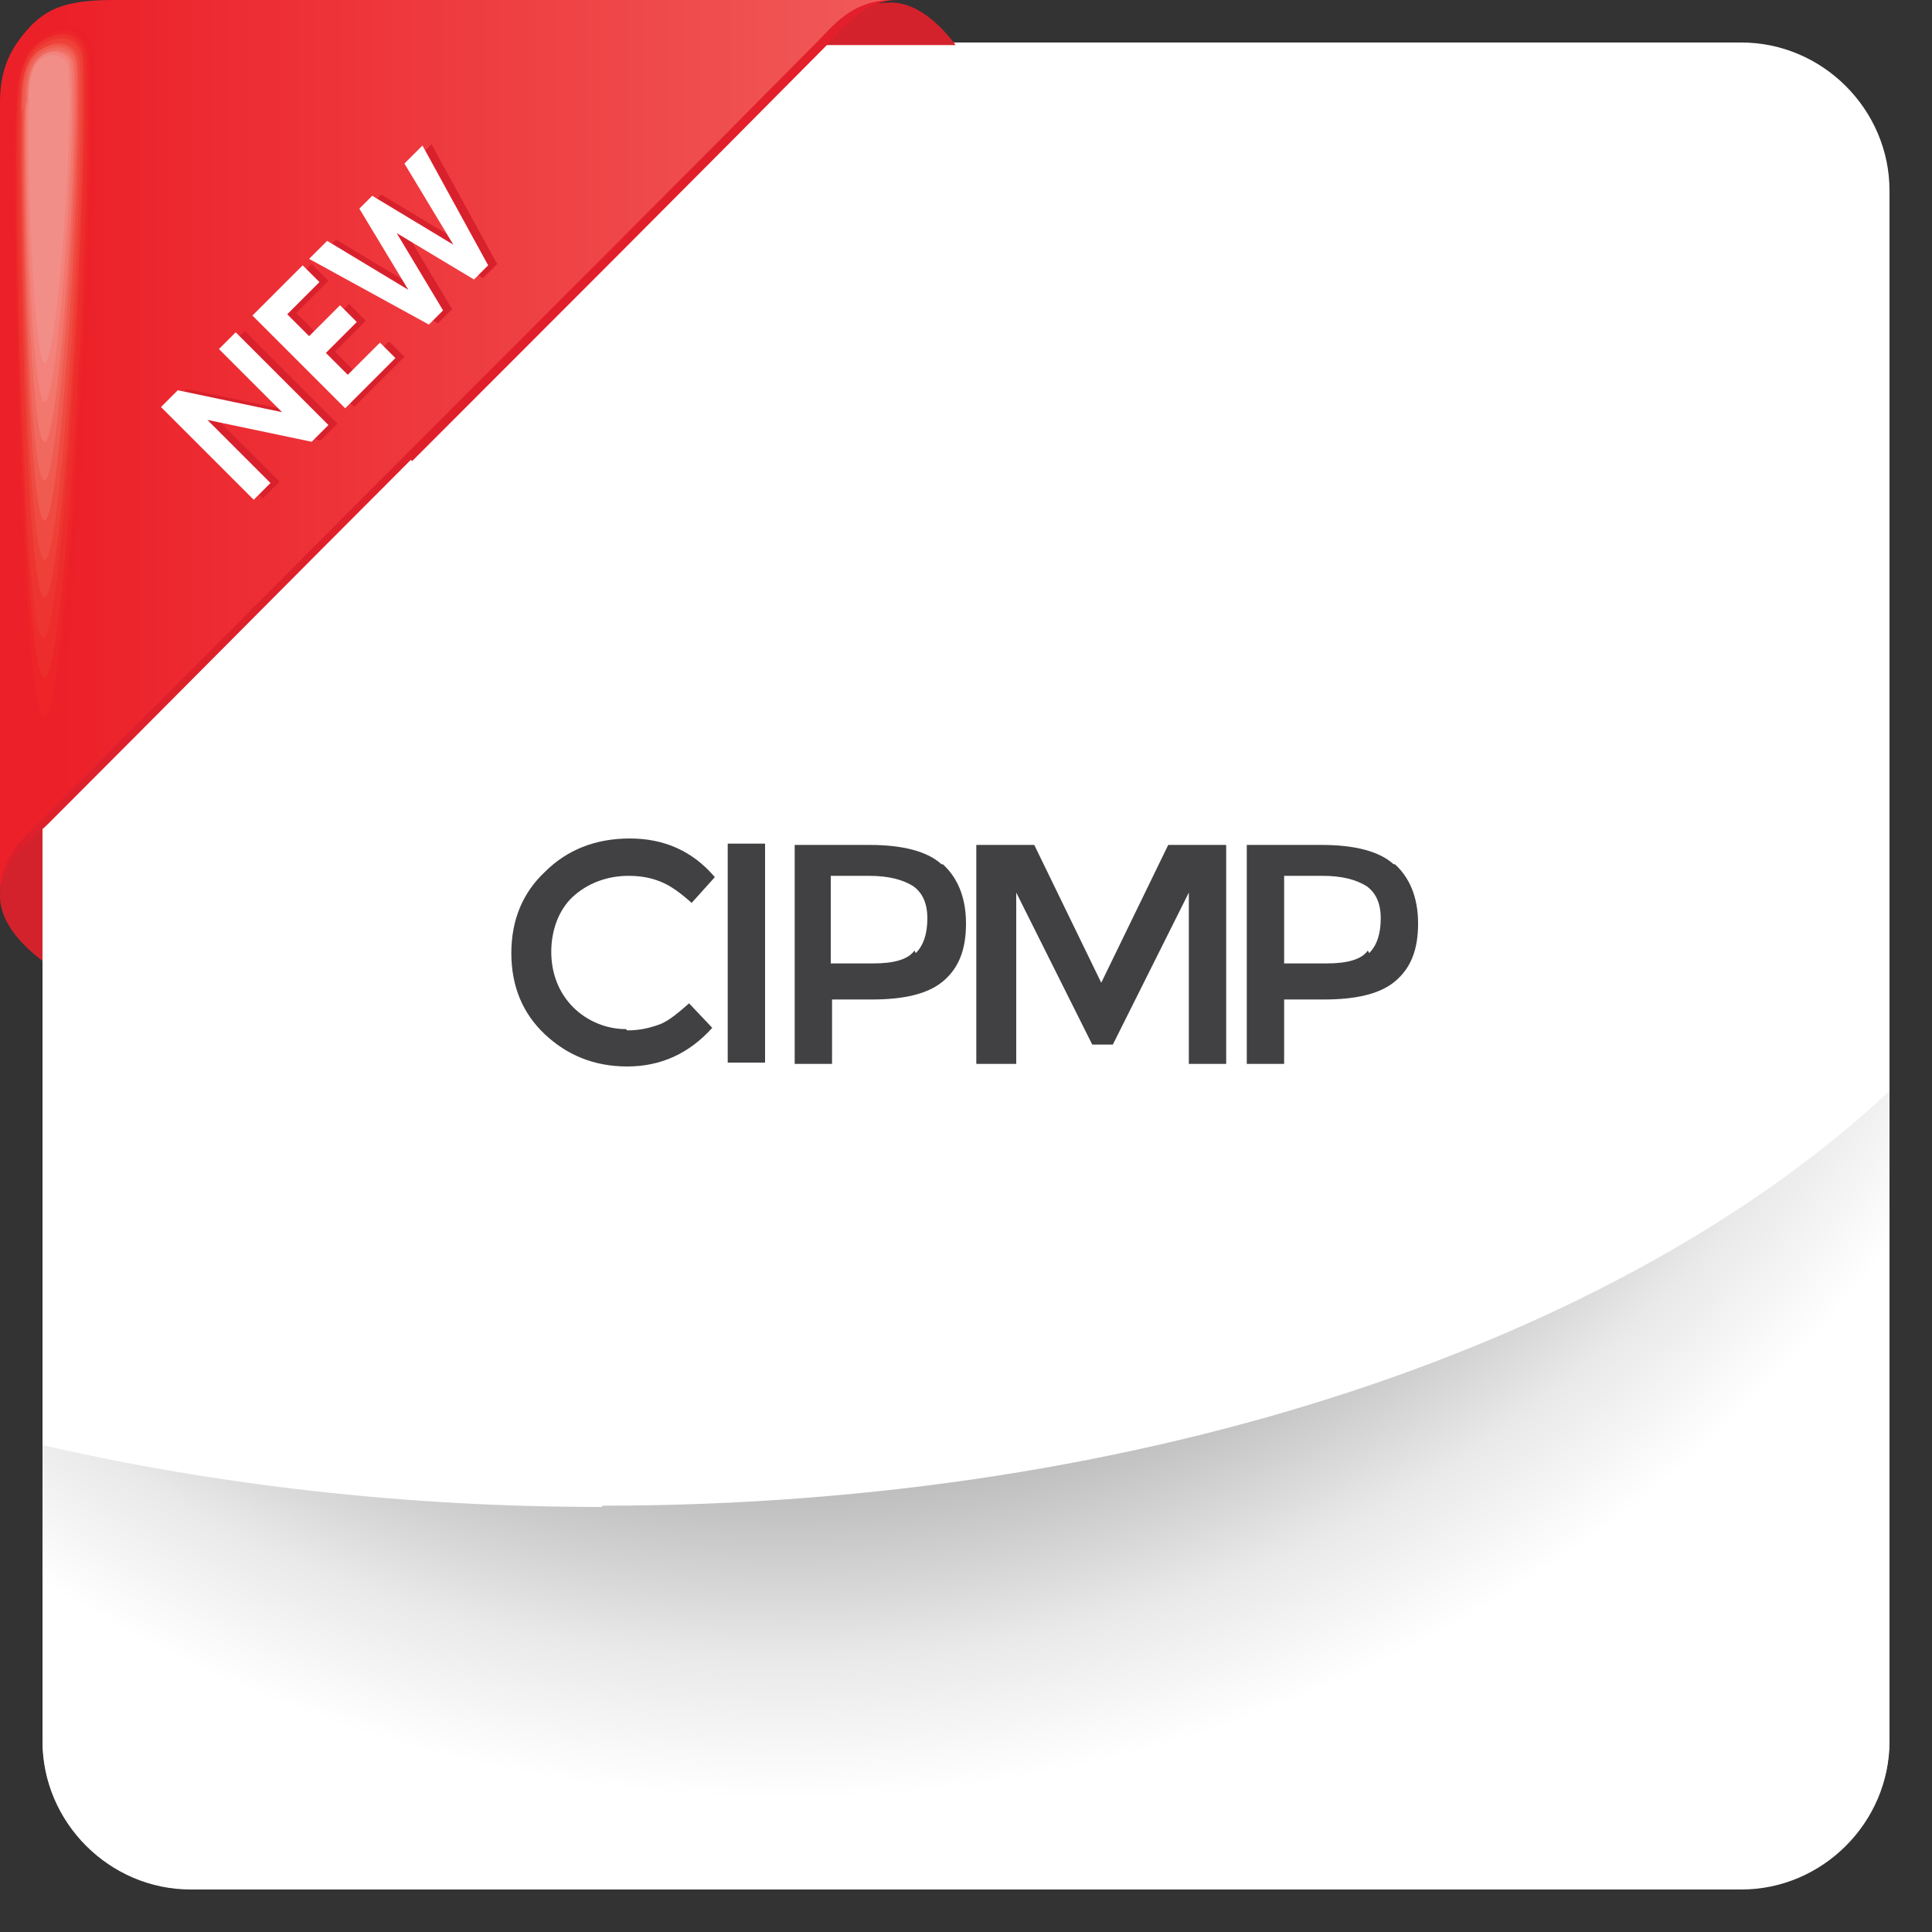 <?xml version="1.0" encoding="UTF-8"?>
<svg id="Layer_1" xmlns="http://www.w3.org/2000/svg" version="1.1" xmlns:xlink="http://www.w3.org/1999/xlink" viewBox="0 0 150 150">
  <rect x="0" y="0" width="150" height="150" fill="#333333" stroke="none"/>
  <!-- Generator: Adobe Illustrator 29.0.1, SVG Export Plug-In . SVG Version: 2.1.0 Build 192)  -->
  <defs>
    <style>
      .st0 {
        fill: url(#radial-gradient);
        isolation: isolate;
        opacity: .7;
      }

      .st1 {
        fill: #ec2029;
      }

      .st1, .st2, .st3, .st4, .st5, .st6, .st7, .st8, .st9, .st10, .st11, .st12, .st13, .st14 {
        fill-rule: evenodd;
      }

      .st2 {
        fill: #f2776d;
      }

      .st3 {
        fill: #ed2d2b;
      }

      .st15 {
        fill: #fff;
      }

      .st4 {
        fill: #d3222b;
      }

      .st5 {
        fill: #ed3430;
      }

      .st6 {
        fill: #f1685f;
      }

      .st7 {
        fill: #ee4037;
      }

      .st8 {
        fill: #f3837c;
      }

      .st9 {
        fill: url(#GradientFill_1);
      }

      .st10 {
        fill: #f05b50;
      }

      .st16 {
        fill: #414042;
      }

      .st11 {
        fill: #ef4b42;
      }

      .st12 {
        fill: #ed2529;
      }

      .st17 {
        fill: #d8212c;
      }

      .st13 {
        fill: #f18e88;
      }

      .st14 {
        fill: url(#linear-gradient);
      }
    </style>
    <radialGradient id="radial-gradient" cx="60.9" cy="724.4" fx="60.9" fy="724.4" r="107" gradientTransform="translate(0 -692)" gradientUnits="userSpaceOnUse">
      <stop offset="0" stop-color="#000"/>
      <stop offset=".2" stop-color="#030303"/>
      <stop offset=".3" stop-color="#0e0e0e"/>
      <stop offset=".4" stop-color="#1f1f1f"/>
      <stop offset=".5" stop-color="#383838"/>
      <stop offset=".6" stop-color="#575757"/>
      <stop offset=".7" stop-color="#7e7e7e"/>
      <stop offset=".8" stop-color="#acacac"/>
      <stop offset=".9" stop-color="#e0e0e0"/>
      <stop offset="1" stop-color="#fff"/>
    </radialGradient>
    <linearGradient id="GradientFill_1" data-name="GradientFill 1" x1="-151.8" y1="187.3" x2="-151.8" y2="350.7" gradientTransform="translate(-234.1 -116.9) rotate(-90)" gradientUnits="userSpaceOnUse">
      <stop offset="0" stop-color="#d8212c"/>
      <stop offset="1" stop-color="#e71e29"/>
    </linearGradient>
    <linearGradient id="linear-gradient" x1="-151.7" y1="193.9" x2="-151.7" y2="343.7" gradientTransform="translate(-234.1 -116.9) rotate(-90)" gradientUnits="userSpaceOnUse">
      <stop offset=".3" stop-color="#ec2029"/>
      <stop offset="1" stop-color="#f37e76"/>
    </linearGradient>
  </defs>
  <g>
    <path class="st15" d="M146.7,135.2c0,6.3-5.2,11.5-11.5,11.5H14.8c-6.3,0-11.5-5.2-11.5-11.5V14.8c0-6.3,5.2-11.5,11.5-11.5h120.4c6.3,0,11.5,5.2,11.5,11.5v120.4Z"/>
    <path class="st0" d="M46.7,117c-15.3,0-29.9-1.7-43.4-4.8v22.9c0,6.3,5.2,11.5,11.5,11.5h120.4c6.3,0,11.5-5.2,11.5-11.5v-50.4c-20.6,19.3-57.6,32.2-99.9,32.2Z"/>
    <g>
      <path class="st16" d="M48.7,80c1,0,1.8-.2,2.6-.5.7-.3,1.4-.9,2.2-1.6l1.8,1.9c-1.8,2-4,3-6.6,3s-4.7-.9-6.4-2.5-2.6-3.7-2.6-6.3.9-4.7,2.6-6.3c1.7-1.7,3.9-2.6,6.6-2.6s4.9,1,6.6,3l-1.8,2c-.9-.8-1.6-1.3-2.3-1.6s-1.5-.5-2.6-.5c-1.7,0-3.2.6-4.3,1.6s-1.7,2.6-1.7,4.3.6,3.2,1.7,4.3,2.6,1.7,4.1,1.7h0Z"/>
      <path class="st16" d="M56.5,65.5h2.9v17h-2.9s0-17,0-17Z"/>
      <path class="st16" d="M73.2,67.1c1.1,1,1.8,2.5,1.8,4.6s-.6,3.5-1.8,4.5-3.1,1.4-5.5,1.4h-3.1v5h-2.9v-17h5.8c2.6,0,4.5.5,5.6,1.5ZM71.1,74c.6-.6.9-1.5.9-2.7s-.4-2-1.1-2.5c-.8-.5-1.9-.8-3.4-.8h-3v6.8h3.3c1.6,0,2.7-.3,3.2-1h0Z"/>
      <path class="st16" d="M108.3,67.1c1.1,1,1.8,2.5,1.8,4.6s-.6,3.5-1.8,4.5-3.1,1.4-5.5,1.4h-3.1v5h-2.9v-17h5.8c2.6,0,4.5.5,5.6,1.5ZM106.3,74c.6-.6.9-1.5.9-2.7s-.4-2-1.1-2.5c-.8-.5-1.9-.8-3.4-.8h-3v6.8h3.3c1.6,0,2.7-.3,3.2-1h0Z"/>
      <path class="st16" d="M78.7,82.6h-2.9v-17h4.5l5.2,10.7,5.2-10.7h4.5v17h-2.9v-13.3l-5.9,11.8h-1.6l-5.9-11.8v13.3h0Z"/>
    </g>
  </g>
  <g>
    <path class="st4" d="M0,69.6c0,2,1.7,3.8,3.3,5v-12.9c-2,2.6-3.3,5-3.3,7.9h0Z"/>
    <path class="st4" d="M69.2.2c2,0,3.8,1.7,5,3.3h-12.9c2.6-2,5-3.3,7.9-3.3h0Z"/>
    <g>
      <path class="st9" d="M32,35.8c10.7-10.7,21.4-21.4,32-32.1C65.4,2.3,67,0,69.7,0l-29.6.2c-2.1,0-4.7,2.2-5.9,3.4-5.5,5.5-11,11-16.4,16.5-4.5,4.6-9.1,9.2-13.6,13.7-1.2,1.2-3.3,3.8-3.3,5.9L0,69.7c0-3.1,2.7-4.6,4-6,9.3-9.3,18.6-18.7,27.9-28Z"/>
      <path class="st14" d="M31.3,35.5C42,24.8,52.7,14.1,63.3,3.4c1.3-1.3,2.8-3.4,6-3.4H8.8C5.1,0,3.7.7,2.4,2,1.2,3.3,0,4.9,0,7.9v61.6c0-3.1,2-4.6,3.4-6,9.3-9.3,18.6-18.7,27.9-28Z"/>
    </g>
    <path class="st17" d="M26.2,32.9l-1.3,1.3-8.1-1.7,4.9,4.9-1.3,1.3-7.2-7.2,1.3-1.3,8.1,1.7-4.9-4.9,1.3-1.3,7.2,7.2h0ZM31.4,27.7l-3.9,3.9-7.2-7.2,3.9-3.9,1.3,1.3-2.5,2.5,1.7,1.7,2.4-2.4,1.3,1.3-2.4,2.4,1.7,1.7,2.5-2.5,1.3,1.3h0ZM33.5,11.2l5.1,9.3-1.1,1.1-6-3.6,3.6,6-1.1,1.1-9.3-5.1,1.4-1.4,6.3,3.8-3.8-6.3,1-1,6.3,3.8-3.8-6.3,1.4-1.4h0Z"/>
    <path class="st15" d="M25.5,33l-1.3,1.3-8.1-1.7,4.9,4.9-1.3,1.3-7.2-7.2,1.3-1.3,8.1,1.7-4.9-4.9,1.3-1.3,7.2,7.2h0ZM30.7,27.8l-3.9,3.9-7.2-7.2,3.9-3.9,1.3,1.3-2.5,2.5,1.7,1.7,2.4-2.4,1.3,1.3-2.4,2.4,1.7,1.7,2.5-2.5,1.3,1.3h0ZM32.8,11.3l5.1,9.3-1.1,1.1-6-3.6,3.6,6-1.1,1.1-9.3-5.1,1.4-1.4,6.3,3.8-3.8-6.3,1-1,6.3,3.8-3.8-6.3,1.4-1.4h0Z"/>
    <path class="st1" d="M1,9.8c-.2,8.1.5,52.9,2.5,51.9,2-1,4.4-48.5,3.8-57.4-.2-2.7-2.4-3-4.4-1.4-2.1,1.7-1.9,4.9-1.9,6.8h0Z"/>
    <path class="st1" d="M1.1,9.6c-.2,7.6.5,50,2.4,49.1,1.9-.9,4.2-45.8,3.6-54.2-.2-2.5-2.3-2.8-4.1-1.4-2,1.6-1.8,4.7-1.8,6.5h0Z"/>
    <path class="st12" d="M1.2,9.4c-.2,7.2.5,47.1,2.3,46.2,1.8-.9,4-43.2,3.4-51.1-.2-2.3-2.2-2.7-3.9-1.3-1.9,1.5-1.7,4.5-1.8,6.2h0Z"/>
    <path class="st3" d="M1.3,9.2c-.2,6.7.5,44.2,2.2,43.4,1.7-.8,3.8-40.6,3.2-48-.2-2.2-2-2.5-3.7-1.2-1.8,1.4-1.6,4.3-1.7,5.9h0Z"/>
    <path class="st5" d="M1.4,9c-.2,6.3.4,41.2,2,40.5,1.6-.7,3.6-37.9,3.1-44.9-.2-2-1.9-2.4-3.5-1.2-1.7,1.3-1.5,4-1.6,5.5h0Z"/>
    <path class="st7" d="M1.6,8.8c-.2,5.8.4,38.3,1.9,37.6,1.5-.7,3.4-35.3,2.9-41.7-.1-1.8-1.8-2.2-3.3-1.1-1.6,1.2-1.5,3.8-1.5,5.2h0Z"/>
    <path class="st11" d="M1.7,8.7c-.2,5.4.4,35.4,1.8,34.8,1.4-.6,3.2-32.7,2.7-38.6-.1-1.6-1.7-2.1-3.1-1-1.6,1.1-1.4,3.6-1.5,4.9h0Z"/>
    <path class="st10" d="M1.8,8.5c-.2,5,.4,32.5,1.7,31.9,1.3-.6,3-30,2.5-35.5-.1-1.4-1.5-1.9-2.9-1-1.5,1-1.3,3.4-1.4,4.5h0Z"/>
    <path class="st6" d="M1.9,8.3c-.2,4.5.3,29.6,1.6,29,1.2-.5,2.8-27.4,2.4-32.3-.1-1.2-1.4-1.8-2.7-.9-1.4.9-1.2,3.2-1.3,4.2h0Z"/>
    <path class="st2" d="M2,8.1c-.2,4.1.3,26.7,1.5,26.2,1.2-.5,2.7-24.8,2.2-29.2,0-1-1.3-1.6-2.4-.8-1.3.9-1.2,2.9-1.2,3.9h0Z"/>
    <path class="st8" d="M2.1,7.9c-.2,3.6.3,23.8,1.4,23.3,1.1-.4,2.5-22.1,2-26.1,0-.8-1.2-1.5-2.2-.8-1.2.8-1.1,2.7-1.1,3.5h0Z"/>
    <path class="st13" d="M2.3,7.7c-.3,3.2.3,20.8,1.2,20.5,1-.4,2.3-19.5,1.8-23,0-.6-1-1.3-2-.7-1.1.7-1,2.5-1.1,3.2h0Z"/>
  </g>
</svg>